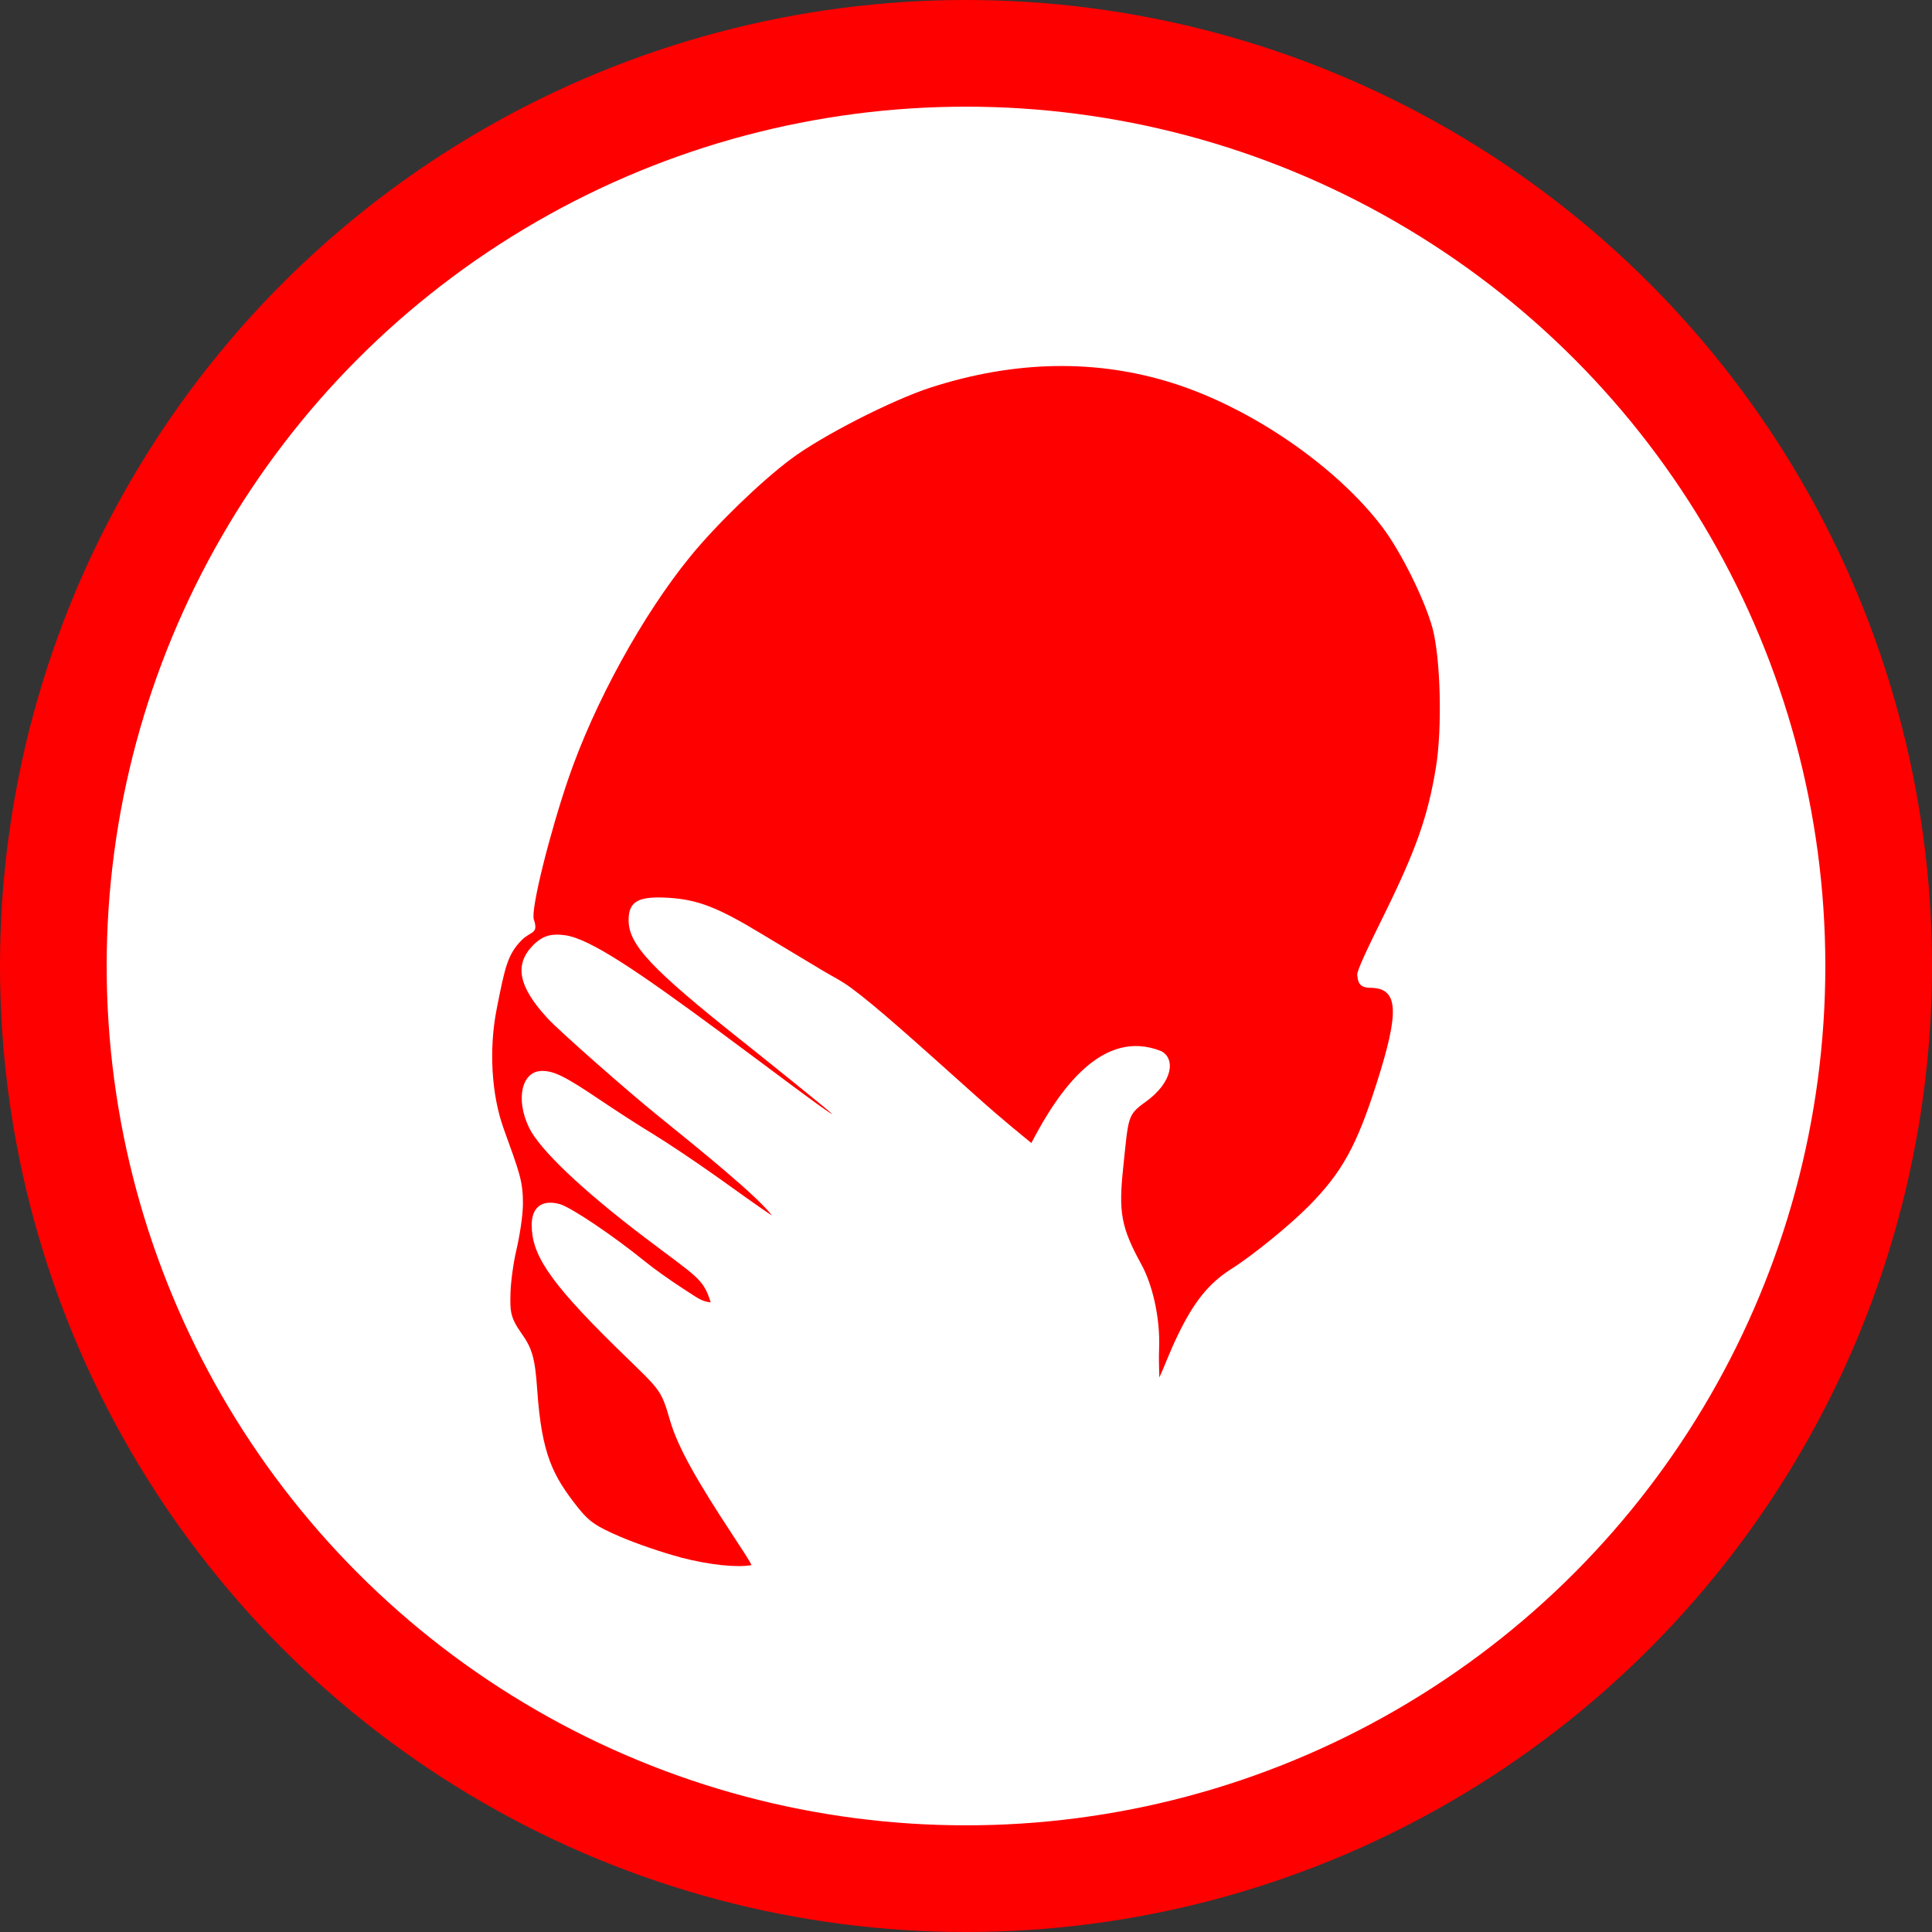 <?xml version="1.0" encoding="UTF-8" standalone="no"?>
<!-- Created with Inkscape (http://www.inkscape.org/) -->

<svg
   width="96.898mm"
   height="96.898mm"
   viewBox="0 0 96.898 96.898"
   version="1.1"
   id="svg1"
   xml:space="preserve"
   inkscape:version="1.4 (86a8ad7, 2024-10-11)"
   sodipodi:docname="logo.svg"
   xmlns:inkscape="http://www.inkscape.org/namespaces/inkscape"
   xmlns:sodipodi="http://sodipodi.sourceforge.net/DTD/sodipodi-0.dtd"
   xmlns="http://www.w3.org/2000/svg"
   xmlns:svg="http://www.w3.org/2000/svg"><rect x="0" y="0" width="96.898" height="96.898" fill="#333333" stroke="none"/><sodipodi:namedview
     id="namedview1"
     pagecolor="#ffffff"
     bordercolor="#000000"
     borderopacity="0.25"
     inkscape:showpageshadow="2"
     inkscape:pageopacity="0.0"
     inkscape:pagecheckerboard="0"
     inkscape:deskcolor="#d1d1d1"
     inkscape:document-units="mm"
     inkscape:zoom="1.6168981"
     inkscape:cx="183.06658"
     inkscape:cy="183.06658"
     inkscape:window-width="1938"
     inkscape:window-height="1435"
     inkscape:window-x="1483"
     inkscape:window-y="509"
     inkscape:window-maximized="0"
     inkscape:current-layer="layer1" /><defs
     id="defs1" /><g
     inkscape:label="Layer 1"
     inkscape:groupmode="layer"
     id="layer1"
     transform="translate(-56.591,-99.982)"><g
       id="g1"><circle
         style="fill:#ffffff;fill-opacity:1;stroke:#ff0000;stroke-width:5.35;stroke-linecap:square;stroke-dasharray:none;stroke-opacity:1"
         id="path1"
         cx="105.04"
         cy="148.431"
         r="45.774" /><path
         id="path2880"
         d="m 90.699,178.083 c -0.838,-0.217 -2.185,-0.678 -2.993,-1.025 -1.232,-0.529 -1.575,-0.766 -2.133,-1.471 -1.249,-1.58 -1.814,-2.648 -2.038,-5.899 -0.11,-1.593 -0.251,-2.077 -0.801,-2.849 -0.568,-0.796 -0.561,-1.145 -0.54,-2.003 0.013,-0.553 0.145,-1.519 0.293,-2.147 0.148,-0.628 0.332,-1.716 0.332,-2.341 0,-1.146 -0.176,-1.56 -0.967,-3.759 -0.614,-1.706 -0.747,-3.99 -0.351,-5.998 0.414,-2.096 0.547,-2.733 1.24,-3.443 0.47,-0.482 0.875,-0.302 0.625,-1.046 -0.171,-0.509 0.826,-4.426 1.734,-7.075 1.301,-3.797 3.731,-8.22 6.121,-11.145 1.303,-1.594 3.494,-3.717 5.026,-4.868 1.544,-1.161 5.084,-2.971 7.039,-3.601 4.219,-1.358 8.31,-1.428 12.15,-0.208 3.934,1.25 8.192,4.18 10.492,7.222 0.927,1.226 2.128,3.647 2.509,5.059 0.407,1.51 0.494,5.018 0.173,6.981 -0.398,2.43 -0.988,4.115 -2.558,7.306 -0.818,1.663 -1.421,2.9 -1.39,3.114 0.039,0.272 0.039,0.635 0.657,0.638 1.43,0.005 1.463,1.197 0.322,4.769 -1.008,3.157 -1.733,4.472 -3.386,6.153 -0.956,0.971 -2.839,2.505 -3.887,3.165 -1.139,0.718 -1.893,1.649 -2.711,3.346 -0.432,0.897 -0.625,1.473 -0.92,2.112 -0.02,-0.567 -0.029,-0.991 -0.012,-1.448 0.061,-1.61 -0.357,-3.257 -0.893,-4.231 -1.033,-1.879 -1.139,-2.643 -0.909,-4.838 0.268,-2.565 0.206,-2.649 1.112,-3.297 1.391,-0.996 1.521,-2.186 0.791,-2.557 -2.922,-1.163 -5.097,1.893 -6.508,4.609 -0.327,-0.272 -1.357,-1.088 -2.723,-2.312 -3.293,-2.951 -5.043,-4.523 -6.289,-5.446 -0.547,-0.405 -0.912,-0.565 -1.412,-0.864 -0.906,-0.541 -2.326,-1.394 -3.156,-1.896 -2.129,-1.288 -3.142,-1.682 -4.563,-1.776 -1.561,-0.103 -2.057,0.165 -2.057,1.113 0,1.234 1.123,2.432 5.638,6.021 0.935,0.743 4.51,3.605 4.583,3.723 -0.421,-0.222 -3.028,-2.208 -5.612,-4.116 -4.185,-3.091 -6.562,-4.702 -7.799,-4.867 -0.578,-0.077 -1.057,-0.042 -1.582,0.483 -0.982,0.982 -0.764,2.094 0.725,3.702 0.584,0.631 3.974,3.62 5.52,4.868 2.239,1.807 5.02,4.073 5.718,5.005 -0.618,-0.398 -1.825,-1.28 -2.867,-2.017 -1.042,-0.737 -2.422,-1.659 -3.067,-2.05 -0.645,-0.39 -1.814,-1.143 -2.598,-1.671 -1.829,-1.235 -2.383,-1.514 -2.999,-1.514 -1.019,0 -1.344,1.405 -0.656,2.838 0.529,1.101 2.673,3.139 5.795,5.507 2.666,2.022 2.939,2.057 3.32,3.263 -0.485,-0.059 -0.604,-0.186 -1.438,-0.724 -0.599,-0.387 -1.429,-0.979 -1.843,-1.316 -1.601,-1.302 -3.729,-2.734 -4.294,-2.89 -0.877,-0.242 -1.404,0.149 -1.404,1.042 0,1.443 0.788,2.758 4.199,6.108 2.247,2.206 2.26,2.045 2.74,3.706 0.392,1.354 1.382,3.065 3.086,5.659 0.477,0.726 0.995,1.513 0.995,1.593 -0.719,0.129 -2.057,0.002 -3.579,-0.391 z"
         sodipodi:nodetypes="ssssssssssssssssssssssssssscssssccssssssscssssscsssssscssssssscs"
         style="fill:#ff0000;fill-opacity:1;stroke-width:0.15"
         inkscape:connector-curvature="0" /></g></g></svg>
